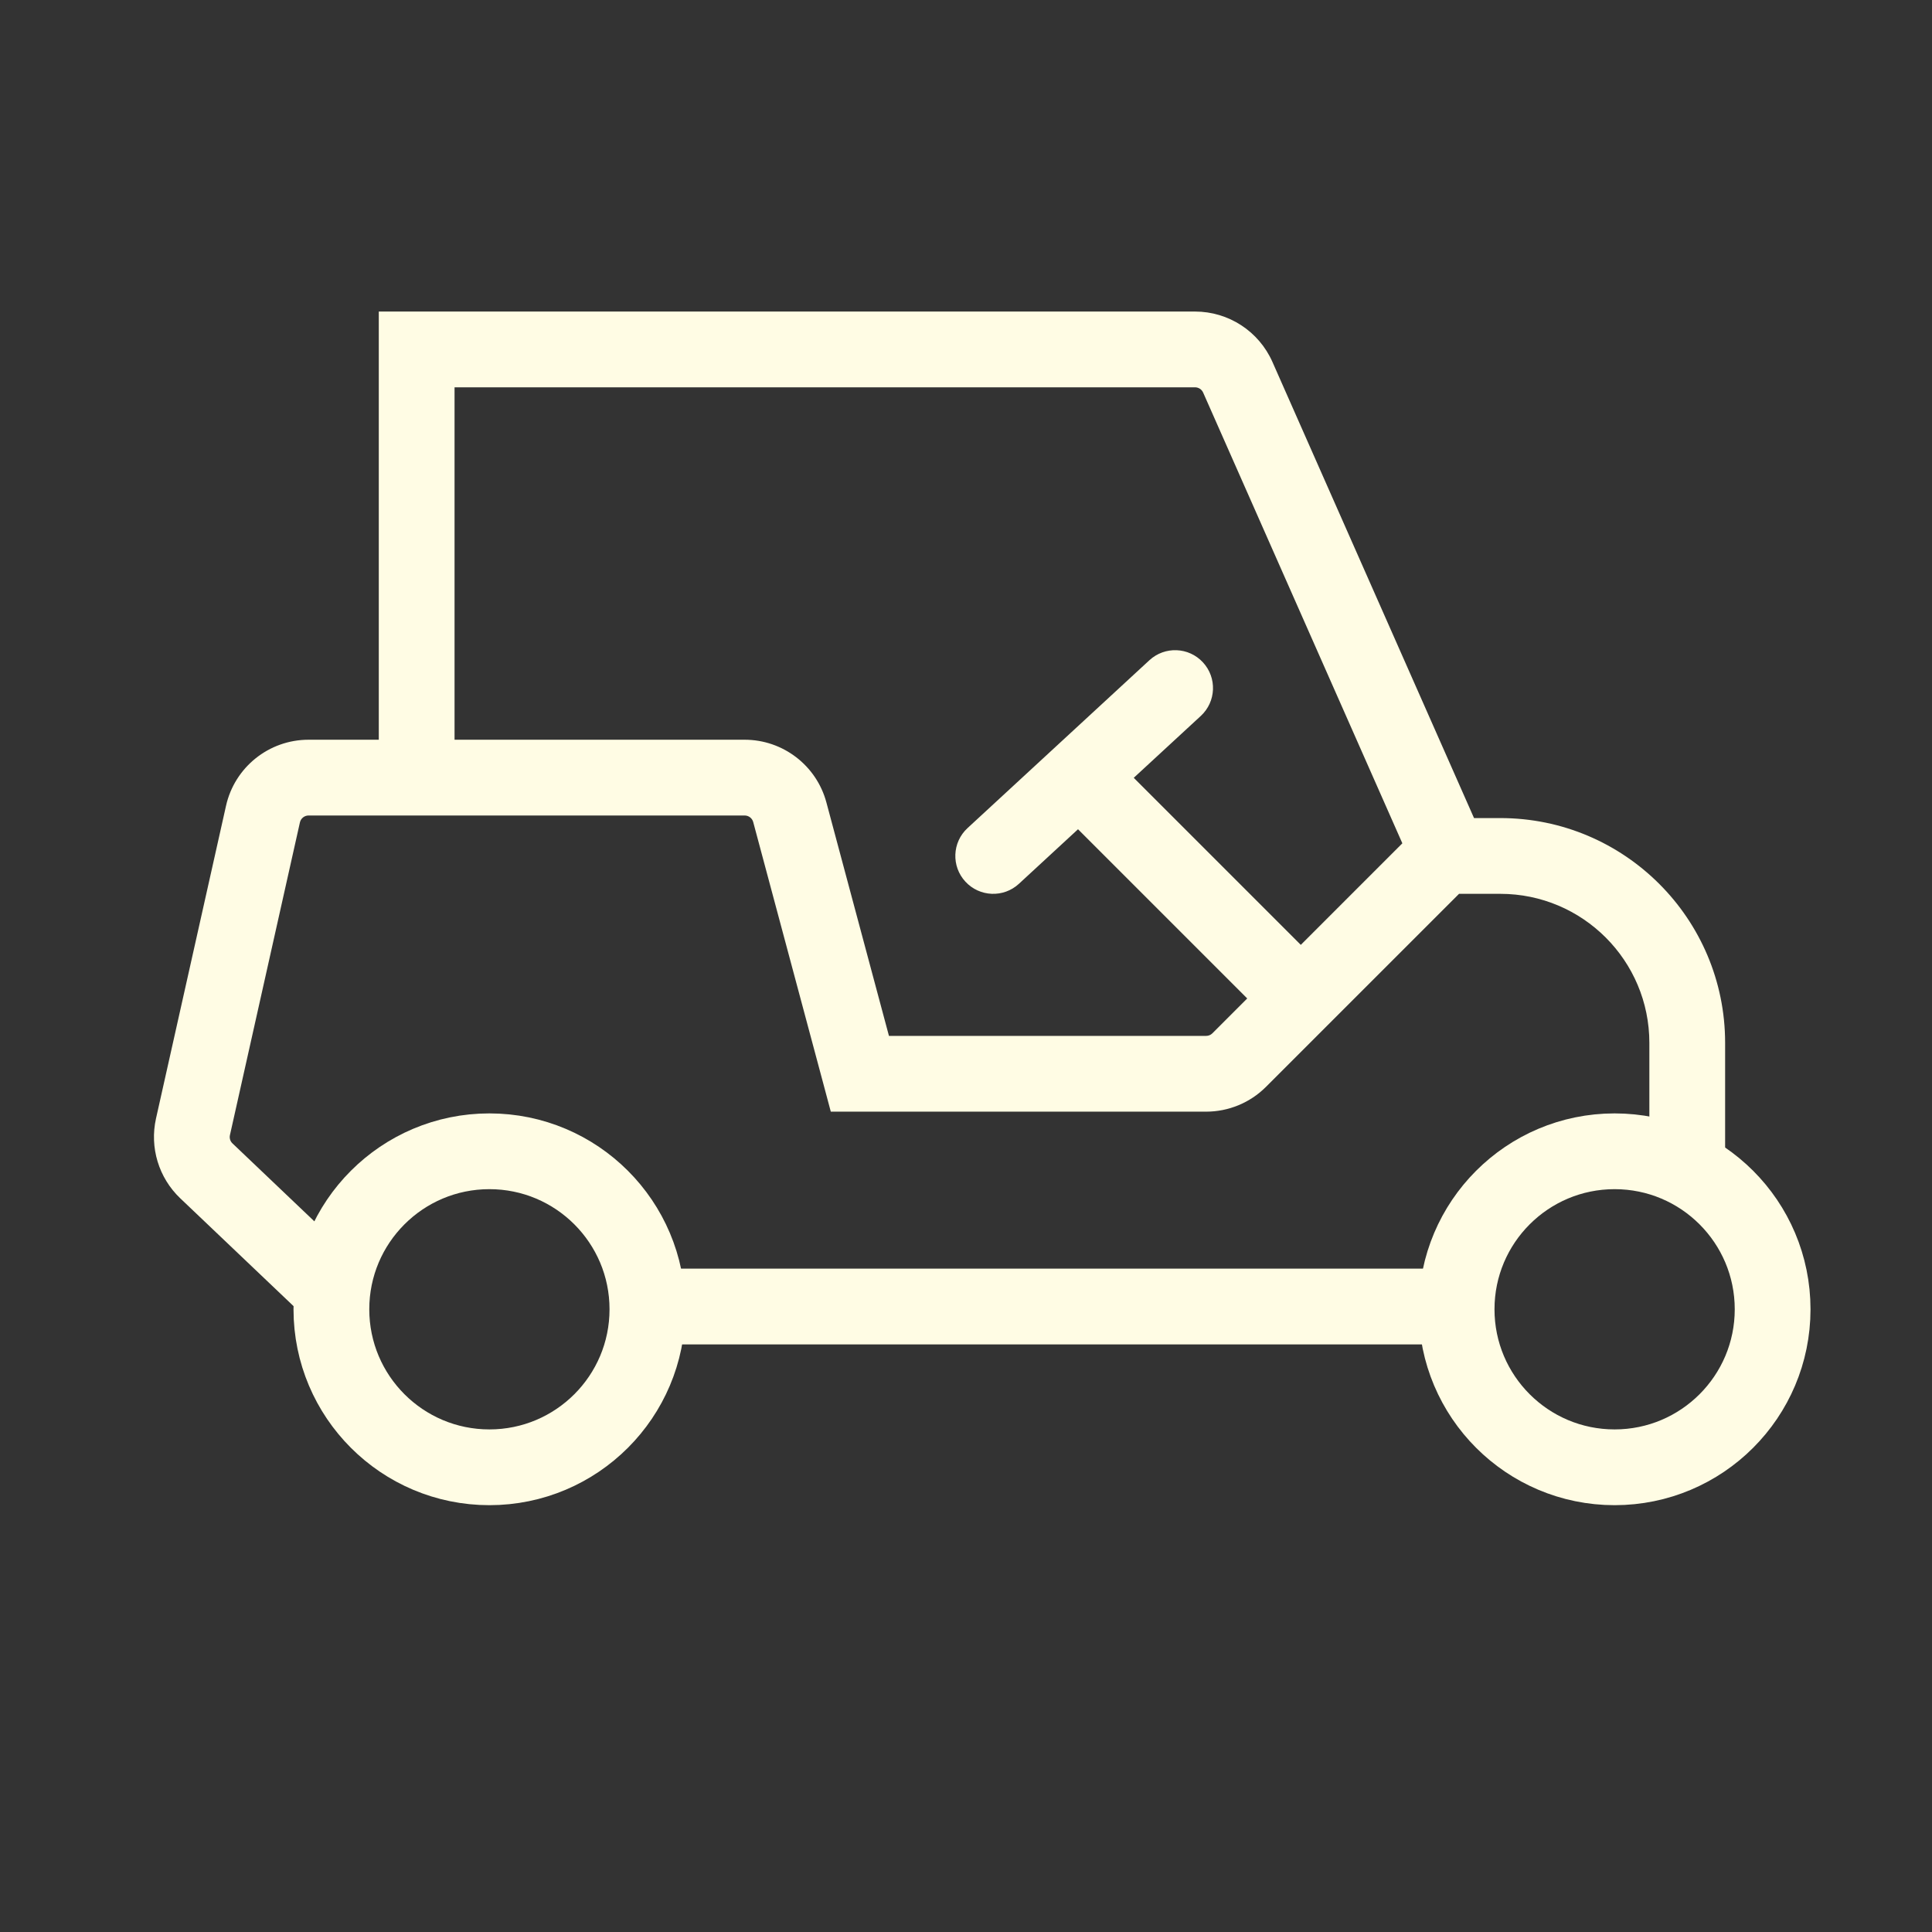 <svg xmlns="http://www.w3.org/2000/svg" width="51" height="51" viewBox="0 0 51 51" fill="none"><rect x="0" y="0" width="51" height="51" fill="#333333" stroke="none"/><mask id="mask0_2804_2249" style="mask-type:alpha" maskUnits="userSpaceOnUse" x="0" y="0" width="51" height="51"><rect x="0.129" y="0.163" width="50" height="50" fill="#D9D9D9"></rect></mask><g mask="url(#mask0_2804_2249)"><path d="M38.26 22.595L37.345 22.999L37.608 23.595H38.26V22.595ZM10.999 9.224V8.224H9.999V9.224H10.999ZM22.699 28.345L21.733 28.604L21.931 29.345H22.699V28.345ZM38.211 22.484L39.125 22.08L39.125 22.08L38.211 22.484ZM31.699 18.898C32.104 18.523 32.13 17.891 31.755 17.485C31.381 17.079 30.748 17.054 30.342 17.428L31.02 18.163L31.699 18.898ZM25.54 21.86C25.134 22.235 25.109 22.868 25.484 23.273C25.858 23.679 26.491 23.705 26.897 23.33L26.218 22.595L25.54 21.86ZM20.849 21.441L19.883 21.7L20.849 21.441ZM5.447 30.908L4.758 31.632L5.447 30.908ZM32.674 9.959L33.589 9.554L32.674 9.959ZM6.941 21.491L5.966 21.273L6.941 21.491ZM17.3 34.489V35.489H37.936V34.489V33.489H17.3V34.489ZM44.539 30.426H45.539V27.53H44.539H43.539V30.426H44.539ZM39.604 22.595V21.595H38.26V22.595V23.595H39.604V22.595ZM31.546 9.224V8.224H10.999V9.224V10.224H31.546V9.224ZM10.999 9.224H9.999V20.527H10.999H11.999V9.224H10.999ZM10.999 20.527V19.527H8.145V20.527V21.527H10.999V20.527ZM6.941 21.491L5.966 21.273L4.118 29.526L5.094 29.745L6.07 29.963L7.917 21.71L6.941 21.491ZM5.447 30.908L4.758 31.632L7.798 34.525L8.487 33.8L9.176 33.076L6.137 30.183L5.447 30.908ZM10.999 20.527V21.527H19.657V20.527V19.527H10.999V20.527ZM20.849 21.441L19.883 21.7L21.733 28.604L22.699 28.345L23.665 28.087L21.815 21.183L20.849 21.441ZM22.699 28.345V29.345H31.838V28.345V27.345H22.699V28.345ZM38.26 22.595L39.174 22.191L39.125 22.08L38.211 22.484L37.296 22.889L37.345 22.999L38.26 22.595ZM38.211 22.484L39.125 22.08L33.589 9.554L32.674 9.959L31.76 10.363L37.296 22.889L38.211 22.484ZM32.711 27.984L33.418 28.691L35.045 27.064L34.338 26.357L33.631 25.649L32.004 27.277L32.711 27.984ZM34.338 26.357L35.045 27.064L38.918 23.192L38.211 22.484L37.503 21.777L33.631 25.649L34.338 26.357ZM34.338 26.357L35.045 25.649L29.216 19.82L28.509 20.527L27.801 21.234L33.631 27.064L34.338 26.357ZM31.02 18.163L30.342 17.428L25.54 21.86L26.218 22.595L26.897 23.33L31.699 18.898L31.02 18.163ZM31.838 28.345V29.345C32.431 29.345 32.999 29.11 33.418 28.691L32.711 27.984L32.004 27.277C31.96 27.321 31.9 27.345 31.838 27.345V28.345ZM19.657 20.527V21.527C19.763 21.527 19.856 21.598 19.883 21.7L20.849 21.441L21.815 21.183C21.553 20.206 20.668 19.527 19.657 19.527V20.527ZM5.094 29.745L4.118 29.526C3.947 30.292 4.19 31.091 4.758 31.632L5.447 30.908L6.137 30.183C6.077 30.127 6.052 30.043 6.07 29.963L5.094 29.745ZM31.546 9.224V10.224C31.638 10.224 31.722 10.278 31.76 10.363L32.674 9.959L33.589 9.554C33.231 8.745 32.43 8.224 31.546 8.224V9.224ZM8.145 20.527V19.527C7.1 19.527 6.194 20.252 5.966 21.273L6.941 21.491L7.917 21.71C7.941 21.603 8.036 21.527 8.145 21.527V20.527ZM44.539 27.53H45.539C45.539 24.252 42.882 21.595 39.604 21.595V22.595V23.595C41.777 23.595 43.539 25.357 43.539 27.53H44.539Z" fill="#fffce4"></path><circle cx="12.919" cy="34.562" r="4.171" stroke="#fffce4" stroke-width="2"></circle><circle cx="42.622" cy="34.562" r="4.171" stroke="#fffce4" stroke-width="2"></circle></g></svg>